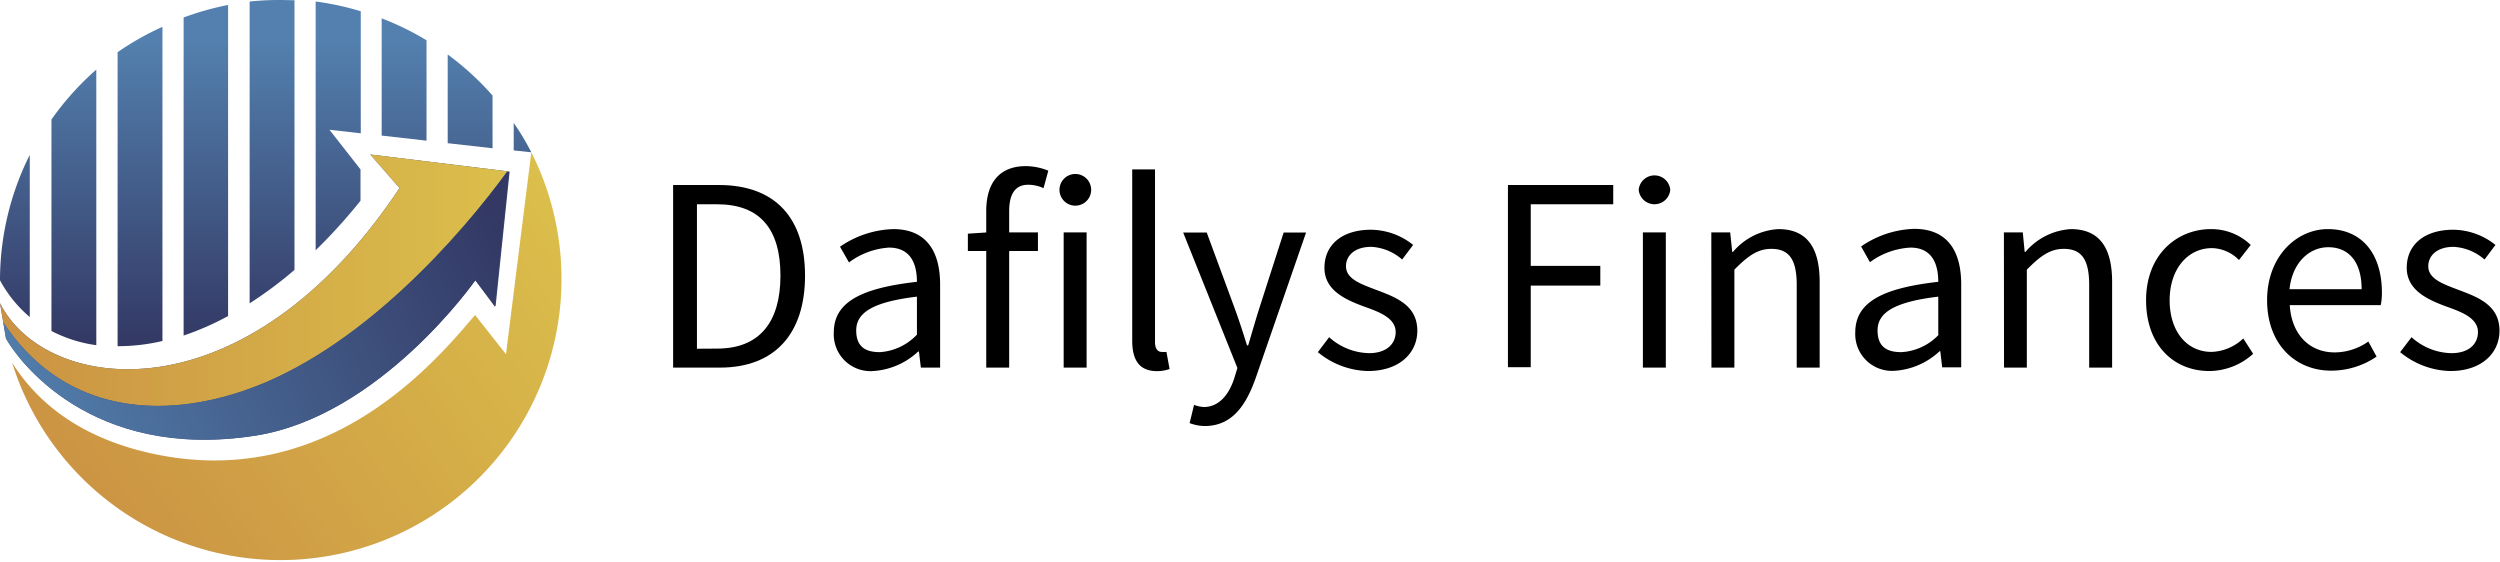 <?xml version="1.0" encoding="UTF-8"?>
<svg xmlns="http://www.w3.org/2000/svg" xmlns:xlink="http://www.w3.org/1999/xlink" id="Calque_1" data-name="Calque 1" viewBox="0 0 197.29 44.35">
  <defs>
    <style>.cls-1{fill:url(#Degradado_sin_nombre_3);}.cls-2{fill:url(#Degradado_sin_nombre_2);}.cls-3{fill:url(#Degradado_sin_nombre_2-2);}.cls-4{fill:url(#Degradado_sin_nombre_2-3);}.cls-5{fill:url(#Degradado_sin_nombre_2-4);}.cls-6{fill:url(#Degradado_sin_nombre_2-5);}.cls-7{fill:url(#Degradado_sin_nombre_2-6);}.cls-8{fill:url(#Degradado_sin_nombre_2-7);}.cls-9{fill:url(#Degradado_sin_nombre_2-8);}.cls-10{fill:url(#Degradado_sin_nombre_2-9);}.cls-11{fill:#3e507d;}.cls-12{fill:url(#Degradado_sin_nombre_3-2);}.cls-13{fill:url(#Degradado_sin_nombre_2-10);}</style>
    <linearGradient id="Degradado_sin_nombre_3" x1="7.59" y1="124.19" x2="45.93" y2="97.8" gradientUnits="userSpaceOnUse">
      <stop offset="0" stop-color="#cb9243"></stop>
      <stop offset="1" stop-color="#dbbf4b"></stop>
    </linearGradient>
    <linearGradient id="Degradado_sin_nombre_2" x1="2.22" y1="109.07" x2="2.22" y2="85.1" gradientUnits="userSpaceOnUse">
      <stop offset="0" stop-color="#333864"></stop>
      <stop offset="1" stop-color="#5380ae"></stop>
    </linearGradient>
    <linearGradient id="Degradado_sin_nombre_2-2" x1="6.83" y1="109.07" x2="6.83" y2="85.1" xlink:href="#Degradado_sin_nombre_2"></linearGradient>
    <linearGradient id="Degradado_sin_nombre_2-3" x1="12.05" y1="109.07" x2="12.05" y2="85.1" xlink:href="#Degradado_sin_nombre_2"></linearGradient>
    <linearGradient id="Degradado_sin_nombre_2-4" x1="17.26" y1="109.07" x2="17.26" y2="85.1" xlink:href="#Degradado_sin_nombre_2"></linearGradient>
    <linearGradient id="Degradado_sin_nombre_2-5" x1="22.47" y1="109.07" x2="22.47" y2="85.1" xlink:href="#Degradado_sin_nombre_2"></linearGradient>
    <linearGradient id="Degradado_sin_nombre_2-6" x1="27.68" y1="109.07" x2="27.68" y2="85.1" xlink:href="#Degradado_sin_nombre_2"></linearGradient>
    <linearGradient id="Degradado_sin_nombre_2-7" x1="32.89" y1="109.07" x2="32.89" y2="85.1" xlink:href="#Degradado_sin_nombre_2"></linearGradient>
    <linearGradient id="Degradado_sin_nombre_2-8" x1="38.1" y1="109.07" x2="38.1" y2="85.1" xlink:href="#Degradado_sin_nombre_2"></linearGradient>
    <linearGradient id="Degradado_sin_nombre_2-9" x1="42.24" y1="109.07" x2="42.24" y2="85.1" xlink:href="#Degradado_sin_nombre_2"></linearGradient>
    <linearGradient id="Degradado_sin_nombre_3-2" x1="1" y1="103.99" x2="41.03" y2="103.99" xlink:href="#Degradado_sin_nombre_3"></linearGradient>
    <linearGradient id="Degradado_sin_nombre_2-10" x1="40.34" y1="99.24" x2="2.25" y2="116.07" xlink:href="#Degradado_sin_nombre_2"></linearGradient>
  </defs>
  <title>logo</title>
  <path class="cls-1" d="M42.93,93.9l-2,15.93-2.44-3.09c-3,3.51-11.7,14.13-25.81,10.86-5.47-1.27-8.77-4-10.72-7.09A22.18,22.18,0,1,0,42.93,93.9Z" transform="translate(-1 -81.88)"></path>
  <path class="cls-2" d="M1,104a10,10,0,0,0,2.35,2.9V94.1A22.13,22.13,0,0,0,1,104Z" transform="translate(-1 -81.88)"></path>
  <path class="cls-3" d="M5.06,91.31V108a10.87,10.87,0,0,0,3.54,1.12V87.37A22.47,22.47,0,0,0,5.06,91.31Z" transform="translate(-1 -81.88)"></path>
  <path class="cls-4" d="M10.28,86v23.2a15.41,15.41,0,0,0,3.54-.41V84A21.91,21.91,0,0,0,10.28,86Z" transform="translate(-1 -81.88)"></path>
  <path class="cls-5" d="M15.49,83.26v25.1A21.85,21.85,0,0,0,19,106.82V82.27A23.15,23.15,0,0,0,15.49,83.26Z" transform="translate(-1 -81.88)"></path>
  <path class="cls-6" d="M23.21,81.88A23,23,0,0,0,20.7,82v23.82a32.12,32.12,0,0,0,3.54-2.64V81.9Z" transform="translate(-1 -81.88)"></path>
  <path class="cls-7" d="M25.91,82v19.63a42.77,42.77,0,0,0,3.54-3.91V95.25L27,92.12l2.47.28V82.77A21.79,21.79,0,0,0,25.91,82Z" transform="translate(-1 -81.88)"></path>
  <path class="cls-8" d="M31.12,83.33v9.25l3.54.4V85.06A21.49,21.49,0,0,0,31.12,83.33Z" transform="translate(-1 -81.88)"></path>
  <path class="cls-9" d="M36.33,86.18v7l3.54.4V89.42A22.22,22.22,0,0,0,36.33,86.18Z" transform="translate(-1 -81.88)"></path>
  <path class="cls-10" d="M41.54,91.58v2.17l1.39.15A20,20,0,0,0,41.54,91.58Z" transform="translate(-1 -81.88)"></path>
  <path class="cls-11" d="M1,105.8c3.55,7.13,19.28,9.34,31.53-9.08l-2.31-2.65,11,1.35-1.11,10.64L38.51,104S31,114.76,21.09,116.27c-13,2-18.75-6.11-19.62-7.68C1.29,107.54,1,105.8,1,105.8Z" transform="translate(-1 -81.88)"></path>
  <path class="cls-12" d="M20.14,112.75c9.3-3.12,17.3-12.41,20.89-17.35L30.22,94.07l2.31,2.65C20.28,115.14,4.55,112.93,1,105.8c0,0,.12.73.26,1.53C5.66,114,12.88,115.18,20.14,112.75Z" transform="translate(-1 -81.88)"></path>
  <path class="cls-13" d="M20.14,112.75c-7.26,2.43-14.48,1.26-18.88-5.42.07.44.15.89.21,1.26.87,1.57,6.6,9.65,19.61,7.68C31,114.76,38.51,104,38.51,104l1.55,2.09,1.11-10.64-.14,0C37.44,100.34,29.44,109.63,20.14,112.75Z" transform="translate(-1 -81.88)"></path>
  <path d="M54.12,96.48h3.61c4.43,0,6.8,2.58,6.8,7.15s-2.37,7.26-6.72,7.26H54.12Zm3.47,12.91c3.37,0,5-2.11,5-5.76S61,98,57.59,98H56v11.4Z" transform="translate(-1 -81.88)"></path>
  <path d="M66.8,108.12c0-2.32,2-3.49,6.56-4,0-1.37-.46-2.7-2.21-2.7A5.9,5.9,0,0,0,68,102.59l-.71-1.24a7.79,7.79,0,0,1,4.2-1.39c2.6,0,3.7,1.73,3.7,4.38v6.55H73.67l-.15-1.27h-.06a5.72,5.72,0,0,1-3.53,1.54A2.9,2.9,0,0,1,66.8,108.12Zm6.56.17v-3c-3.58.43-4.79,1.31-4.79,2.67s.82,1.71,1.87,1.71A4.42,4.42,0,0,0,73.36,108.29Z" transform="translate(-1 -81.88)"></path>
  <path d="M77.38,100.32l1.53-.1h4v1.47H77.38Zm1.45-1.79c0-2.17,1-3.54,3.13-3.54a4.8,4.8,0,0,1,1.77.36l-.38,1.38a2.89,2.89,0,0,0-1.21-.27c-1,0-1.5.7-1.5,2.08v12.35H78.83Z" transform="translate(-1 -81.88)"></path>
  <path d="M84.61,96.86a1.25,1.25,0,0,1,2.5,0,1.25,1.25,0,0,1-2.5,0Zm.33,3.36h1.81v10.67H84.94Z" transform="translate(-1 -81.88)"></path>
  <path d="M90.35,108.75V95.25h1.8v13.63c0,.55.24.77.51.77a1.67,1.67,0,0,0,.39,0L93.3,111a3,3,0,0,1-1,.17C90.9,111.16,90.35,110.29,90.35,108.75Z" transform="translate(-1 -81.88)"></path>
  <path d="M94.88,115.27l.35-1.44A2.53,2.53,0,0,0,96,114c1.21,0,2-1,2.41-2.29l.24-.79-4.28-10.69h1.86l2.18,5.91c.34.92.69,2,1,3h.09c.3-1,.6-2.06.9-3l1.9-5.91h1.77l-4,11.55c-.76,2.12-1.86,3.72-4,3.72A3.45,3.45,0,0,1,94.88,115.27Z" transform="translate(-1 -81.88)"></path>
  <path d="M105,109.67l.89-1.18a4.85,4.85,0,0,0,3.15,1.26c1.4,0,2.1-.75,2.1-1.66,0-1.1-1.26-1.58-2.44-2-1.5-.55-3.18-1.28-3.18-3.08s1.37-3,3.68-3a5.39,5.39,0,0,1,3.32,1.2l-.87,1.15a4,4,0,0,0-2.43-1c-1.35,0-2,.72-2,1.53,0,1,1.16,1.4,2.37,1.86,1.54.58,3.26,1.2,3.26,3.23,0,1.73-1.38,3.18-3.9,3.18A6.41,6.41,0,0,1,105,109.67Z" transform="translate(-1 -81.88)"></path>
  <path d="M120,96.48h8.31V98H121.8v4.86h5.49v1.56H121.8v6.44H120Z" transform="translate(-1 -81.88)"></path>
  <path d="M130.32,96.86a1.25,1.25,0,0,1,2.49,0,1.25,1.25,0,0,1-2.49,0Zm.33,3.36h1.81v10.67h-1.81Z" transform="translate(-1 -81.88)"></path>
  <path d="M136.05,100.22h1.49l.16,1.54h.06a5.07,5.07,0,0,1,3.58-1.8c2.25,0,3.26,1.45,3.26,4.17v6.76h-1.81v-6.53c0-2-.6-2.84-2-2.84-1.09,0-1.85.56-2.92,1.64v7.73h-1.81Z" transform="translate(-1 -81.88)"></path>
  <path d="M147.41,108.12c0-2.32,2-3.49,6.55-4,0-1.37-.46-2.7-2.2-2.7a5.9,5.9,0,0,0-3.19,1.15l-.7-1.24a7.78,7.78,0,0,1,4.19-1.39c2.61,0,3.71,1.73,3.71,4.38v6.55h-1.5l-.15-1.27h-.06a5.7,5.7,0,0,1-3.53,1.54A2.9,2.9,0,0,1,147.41,108.12Zm6.55.17v-3c-3.58.43-4.79,1.31-4.79,2.67s.83,1.71,1.87,1.71A4.38,4.38,0,0,0,154,108.29Z" transform="translate(-1 -81.88)"></path>
  <path d="M159.14,100.22h1.49l.15,1.54h.06a5.11,5.11,0,0,1,3.58-1.8c2.25,0,3.26,1.45,3.26,4.17v6.76h-1.81v-6.53c0-2-.6-2.84-2-2.84-1.09,0-1.85.56-2.92,1.64v7.73h-1.8Z" transform="translate(-1 -81.88)"></path>
  <path d="M170.36,105.57c0-3.56,2.4-5.61,5.13-5.61a4.5,4.5,0,0,1,3.13,1.25l-.93,1.19a3.09,3.09,0,0,0-2.12-.94c-1.93,0-3.35,1.66-3.35,4.11s1.34,4.08,3.31,4.08a3.82,3.82,0,0,0,2.5-1.06l.78,1.21a5.2,5.2,0,0,1-3.45,1.36C172.52,111.16,170.36,109.1,170.36,105.57Z" transform="translate(-1 -81.88)"></path>
  <path d="M179.91,105.57c0-3.47,2.34-5.61,4.8-5.61,2.72,0,4.26,2,4.26,5a5,5,0,0,1-.09,1H181.7c.13,2.26,1.51,3.73,3.54,3.73a4.61,4.61,0,0,0,2.66-.86l.65,1.19a6.33,6.33,0,0,1-3.53,1.11C182.18,111.16,179.91,109.08,179.91,105.57Zm7.46-.87c0-2.14-1-3.31-2.63-3.31-1.5,0-2.84,1.21-3.06,3.31Z" transform="translate(-1 -81.88)"></path>
  <path d="M190.41,109.67l.9-1.18a4.81,4.81,0,0,0,3.15,1.26c1.4,0,2.09-.75,2.09-1.66,0-1.1-1.26-1.58-2.44-2-1.49-.55-3.18-1.28-3.18-3.08s1.37-3,3.68-3a5.39,5.39,0,0,1,3.32,1.2l-.86,1.15a4.05,4.05,0,0,0-2.44-1c-1.34,0-2,.72-2,1.53,0,1,1.16,1.4,2.37,1.86,1.54.58,3.25,1.2,3.25,3.23,0,1.73-1.37,3.18-3.89,3.18A6.44,6.44,0,0,1,190.41,109.67Z" transform="translate(-1 -81.88)"></path>
</svg>
